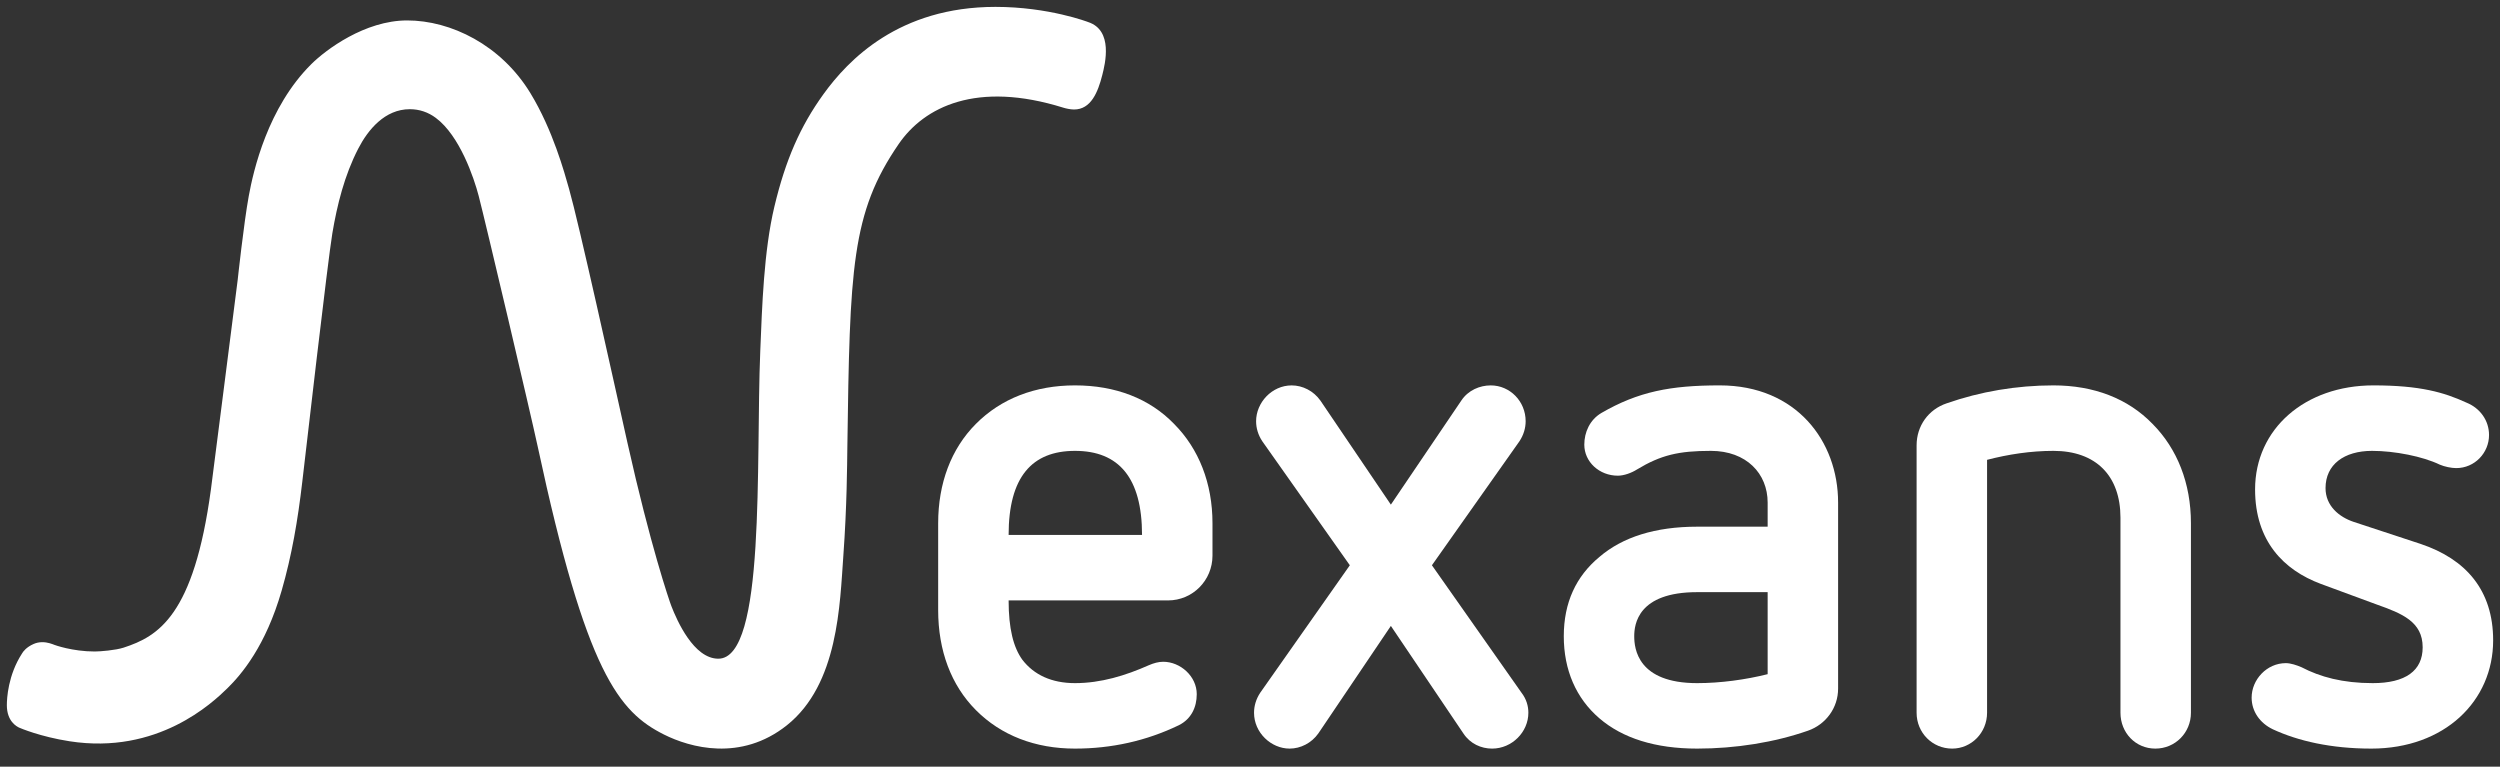 <?xml version="1.0" encoding="UTF-8"?> <svg xmlns="http://www.w3.org/2000/svg" width="150" height="46" viewBox="0 0 150 46" fill="none"><rect x="0" y="0" width="150" height="46" fill="#333333" stroke="none"/><path d="M60.517 36.025C60.517 37.72 60.804 38.838 61.338 39.581C62.035 40.492 63.103 40.988 64.499 40.988C66.058 40.988 67.536 40.532 68.932 39.912C69.219 39.789 69.506 39.706 69.793 39.706C70.82 39.706 71.805 40.574 71.805 41.649C71.805 42.434 71.476 43.138 70.737 43.51C68.767 44.461 66.674 44.916 64.499 44.916C62.118 44.916 60.065 44.13 58.547 42.6C57.069 41.111 56.29 39.044 56.29 36.604V31.394C56.29 28.995 57.069 26.928 58.547 25.44C60.065 23.909 62.118 23.123 64.499 23.123C66.92 23.123 68.973 23.909 70.45 25.44C71.928 26.928 72.749 28.995 72.749 31.394V33.338C72.749 34.826 71.558 36.025 70.082 36.025H60.517ZM68.522 32.097C68.522 28.665 67.126 27.052 64.499 27.052C61.913 27.052 60.517 28.623 60.517 32.097H68.522Z" fill="white"></path><path d="M83.452 37.555L79.1 44.006C78.691 44.585 78.034 44.916 77.377 44.916C76.269 44.916 75.242 43.964 75.242 42.765C75.242 42.352 75.366 41.939 75.612 41.566L80.99 33.916L75.736 26.473C75.489 26.101 75.366 25.687 75.366 25.274C75.366 24.157 76.31 23.124 77.501 23.124C78.156 23.124 78.813 23.454 79.224 24.034L83.452 30.278L87.679 24.034C88.091 23.413 88.788 23.124 89.445 23.124C90.594 23.124 91.539 24.075 91.539 25.274C91.539 25.687 91.415 26.101 91.169 26.473L85.915 33.916L91.292 41.566C91.579 41.939 91.702 42.352 91.702 42.765C91.702 43.924 90.717 44.916 89.527 44.916C88.87 44.916 88.213 44.627 87.803 44.006L83.452 37.555Z" fill="white"></path><path d="M110.286 41.318C110.286 42.475 109.547 43.468 108.48 43.841C106.469 44.544 104.129 44.916 101.83 44.916C99.326 44.916 97.356 44.296 95.96 43.096C94.565 41.897 93.827 40.201 93.827 38.175C93.827 36.149 94.565 34.578 95.96 33.42C97.356 32.221 99.326 31.601 101.83 31.601H106.059V30.153C106.059 28.416 104.786 27.052 102.651 27.052C100.722 27.052 99.655 27.3 98.219 28.168C97.89 28.376 97.438 28.541 97.069 28.541C95.96 28.541 95.058 27.713 95.058 26.68C95.058 25.936 95.386 25.191 96.084 24.778C98.3 23.496 100.23 23.123 103.185 23.123C107.782 23.123 110.286 26.474 110.286 30.153V41.318ZM106.059 35.529H101.83C98.259 35.529 98.054 37.472 98.054 38.175C98.054 38.919 98.259 40.988 101.83 40.988C103.226 40.988 104.744 40.781 106.059 40.45V35.529Z" fill="white"></path><path d="M127.228 31.063C127.228 28.541 125.75 27.052 123.206 27.052C121.851 27.052 120.497 27.259 119.224 27.59V42.765C119.224 43.965 118.28 44.916 117.131 44.916C115.94 44.916 114.996 43.965 114.996 42.765V26.721C114.996 25.563 115.694 24.571 116.802 24.199C118.814 23.496 120.989 23.123 123.206 23.123C125.628 23.123 127.68 23.909 129.158 25.439C130.635 26.927 131.456 28.996 131.456 31.393V42.765C131.456 43.965 130.512 44.916 129.321 44.916C128.131 44.916 127.228 43.965 127.228 42.765V31.063Z" fill="white"></path><path d="M139.245 35.032C137.028 34.205 135.305 32.469 135.305 29.367C135.305 25.729 138.301 23.123 142.406 23.123C145.197 23.123 146.633 23.537 147.987 24.157C148.808 24.488 149.342 25.233 149.342 26.101C149.342 27.175 148.48 28.086 147.372 28.086C147.085 28.086 146.675 28.003 146.386 27.878C145.36 27.383 143.677 27.052 142.323 27.052C140.64 27.052 139.532 27.878 139.532 29.285C139.532 30.36 140.353 31.021 141.215 31.311L145.237 32.635C147.947 33.544 149.589 35.405 149.589 38.423C149.589 42.062 146.675 44.916 142.282 44.916C139.86 44.916 137.891 44.461 136.371 43.758C135.592 43.386 135.098 42.682 135.098 41.856C135.098 40.781 136.002 39.788 137.152 39.788C137.439 39.788 137.809 39.912 138.096 40.036C139.204 40.615 140.558 40.988 142.365 40.988C144.334 40.988 145.36 40.243 145.36 38.837C145.36 37.307 144.129 36.811 142.611 36.273L139.245 35.032Z" fill="white"></path><path d="M65.287 1.323C65.287 1.323 62.926 0.413 59.729 0.413C53.936 0.413 50.888 3.599 49.409 5.648C48.01 7.586 47.129 9.605 46.463 12.398C45.827 15.067 45.725 18.406 45.616 21.067C45.34 27.753 45.961 39.522 43.099 39.522C41.627 39.522 40.623 37.243 40.284 36.37C40.146 36.015 39.027 32.741 37.643 26.551C36.782 22.695 34.736 13.406 34.14 11.319C33.866 10.356 33.173 7.804 31.825 5.59C30.059 2.69 27.045 1.226 24.43 1.226C21.89 1.226 19.544 2.99 18.682 3.845C16.058 6.449 15.202 10.251 14.926 11.76C14.627 13.39 14.261 16.796 14.261 16.796C13.735 20.857 12.855 27.892 12.655 29.367C11.629 36.956 9.486 38.181 7.42 38.857C6.934 39.016 6.005 39.09 5.685 39.09C4.34 39.09 3.275 38.696 3.275 38.696C3.129 38.639 2.857 38.53 2.54 38.53C2.356 38.53 2.181 38.566 2.018 38.638C1.583 38.828 1.386 39.092 1.318 39.214C0.477 40.517 0.411 41.915 0.411 42.312C0.411 43.27 0.992 43.591 1.168 43.666C1.218 43.688 2.411 44.201 4.169 44.475C9.449 45.299 12.755 42.167 13.649 41.29C14.491 40.464 15.943 38.761 16.9 35.434C17.511 33.312 17.866 31.23 18.136 28.917C18.339 27.173 19.669 15.621 19.94 14.003C20.227 12.301 20.661 10.534 21.495 8.917C22.084 7.776 23.096 6.552 24.587 6.552C25.161 6.552 25.689 6.729 26.152 7.076C27.583 8.143 28.436 10.665 28.721 11.755C29.103 13.218 31.832 24.787 32.264 26.801C35.172 40.362 37.132 42.715 39.843 44.074C41.394 44.851 44.443 45.717 47.207 43.521C50.309 41.057 50.39 36.248 50.602 33.327C50.818 30.319 50.826 27.912 50.841 26.832C50.989 16.091 51.076 12.783 53.922 8.641C55.453 6.411 58.596 4.835 63.804 6.462C63.931 6.502 64.212 6.57 64.444 6.57C65.455 6.57 65.874 5.537 66.135 4.51C66.313 3.816 66.803 1.817 65.287 1.323Z" fill="white"></path></svg> 